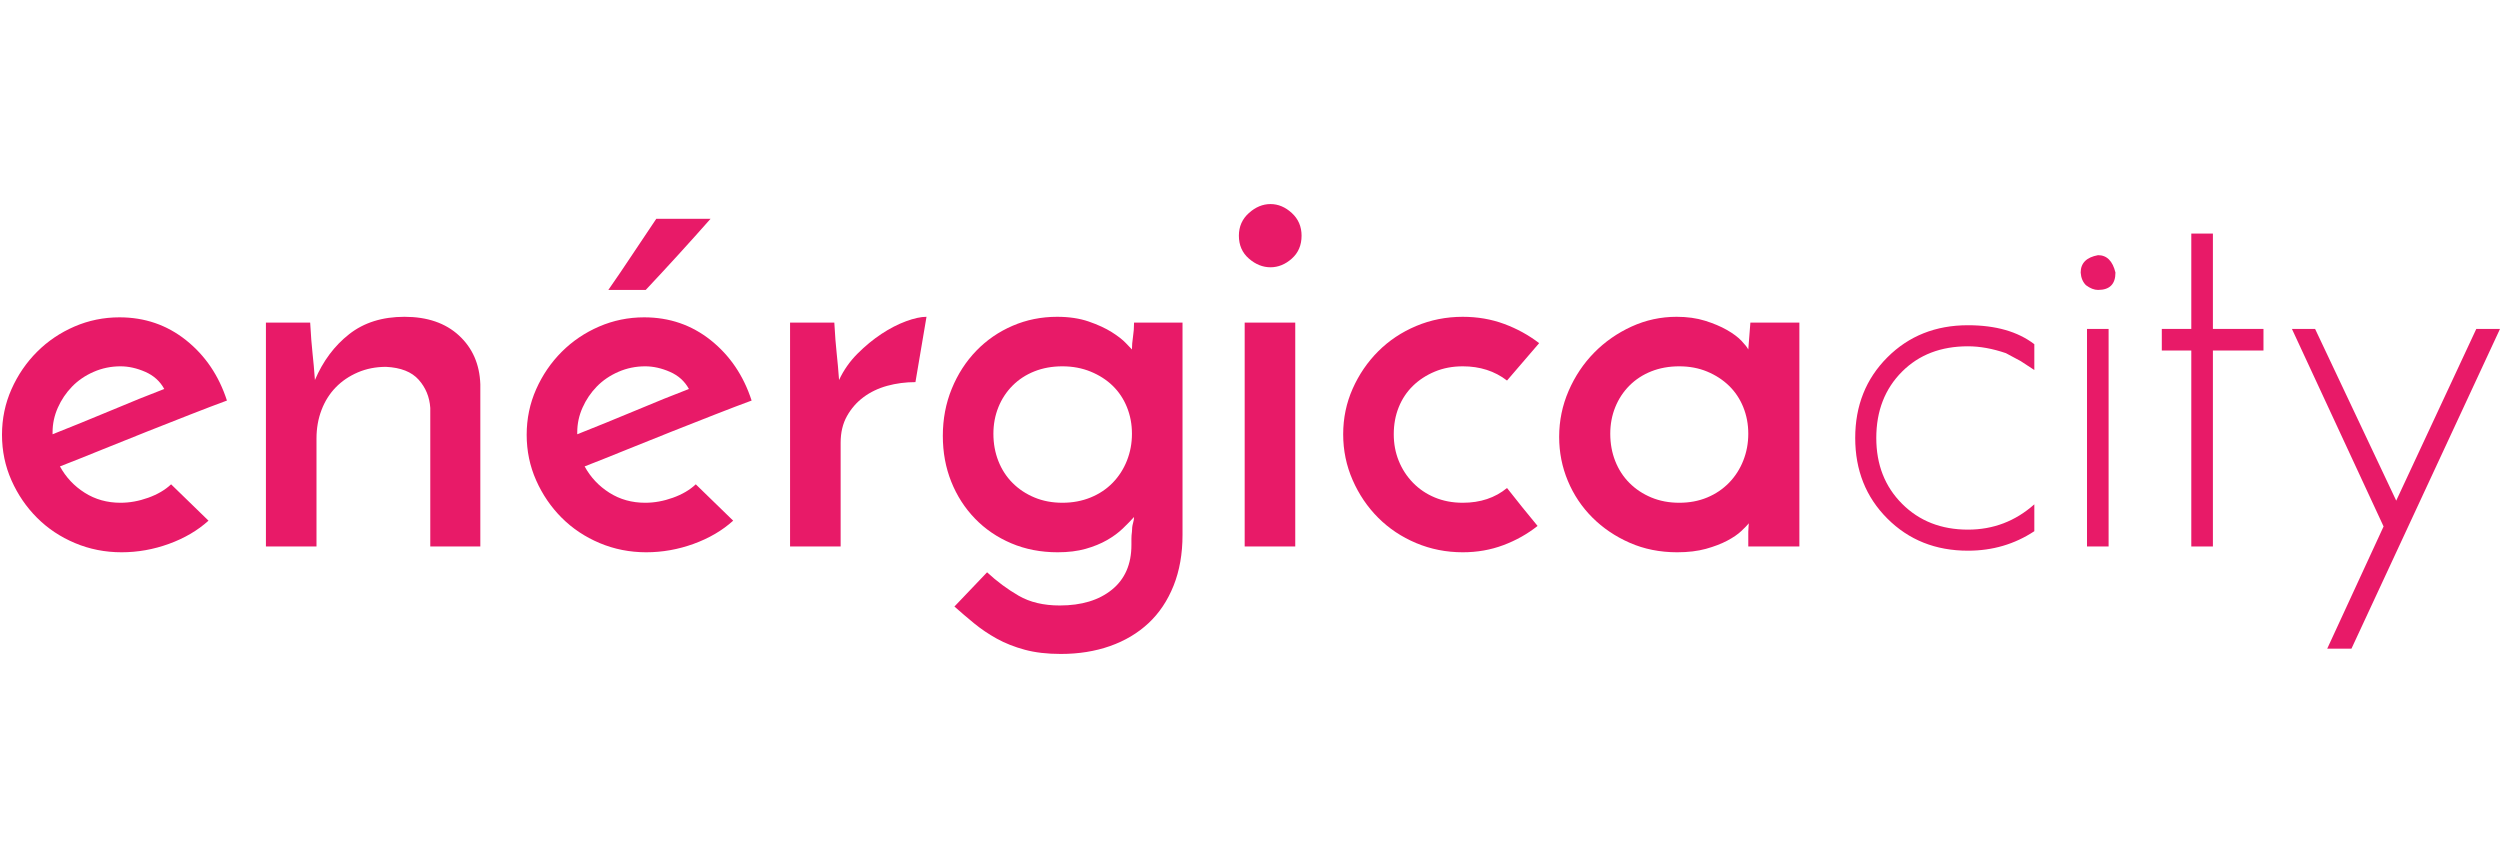  <svg width='266px' height='91px' viewBox='0 0 834 151' version='1.1' xmlns='http://www.w3.org/2000/svg'>
                    <g id='Page-1' stroke='none' strokeWidth='1' fill='none' fillRule='evenodd'>
                      <g transform='translate(-351, -810)' fill='#E81A68'>
                        <g id='Group-52'>
                          <g id='Group' transform='translate(351.666, 810.919)'>
                            <path d='M54.129,61.684 C52.722,59.108 50.612,57.203 47.803,55.974 C44.99,54.742 42.235,54.127 39.541,54.127 C36.379,54.127 33.391,54.742 30.58,55.974 C27.769,57.203 25.365,58.843 23.375,60.892 C21.382,62.944 19.799,65.287 18.63,67.922 C17.456,70.559 16.872,73.284 16.872,76.094 L16.872,76.797 C19.799,75.629 22.935,74.368 26.273,73.019 C29.613,71.674 32.951,70.296 36.291,68.891 C39.629,67.484 42.821,66.165 45.87,64.934 C48.914,63.706 51.668,62.623 54.129,61.684 L54.129,61.684 Z M68.891,105.62 C65.258,108.901 60.865,111.478 55.71,113.35 C50.553,115.222 45.282,116.163 39.893,116.163 C34.386,116.163 29.201,115.135 24.34,113.088 C19.477,111.04 15.26,108.228 11.688,104.651 C8.113,101.081 5.274,96.919 3.164,92.174 C1.056,87.43 2.84217094e-14,82.365 2.84217094e-14,76.974 C2.84217094e-14,71.587 1.056,66.517 3.164,61.773 C5.274,57.028 8.113,52.87 11.688,49.295 C15.26,45.721 19.421,42.911 24.164,40.858 C28.909,38.812 33.919,37.785 39.191,37.785 C47.627,37.785 55.034,40.333 61.421,45.428 C67.805,50.526 72.344,57.233 75.041,65.549 C71.526,66.841 67.455,68.392 62.828,70.207 C58.198,72.025 53.365,73.927 48.328,75.918 C43.291,77.913 38.252,79.933 33.215,81.983 C28.178,84.034 23.551,85.879 19.333,87.517 C21.324,91.151 24.076,94.081 27.592,96.305 C31.107,98.531 35.088,99.644 39.541,99.644 C42.588,99.644 45.664,99.088 48.768,97.974 C51.872,96.862 54.418,95.37 56.413,93.493 L68.891,105.62 Z' id='Fill-40'></path>
                            <path d='M88.045,39.541 L102.809,39.541 C103.04,43.759 103.304,47.187 103.598,49.821 C103.89,52.458 104.153,55.418 104.39,58.696 C107.084,52.37 110.892,47.272 115.813,43.407 C120.732,39.541 126.885,37.608 134.264,37.608 C141.88,37.608 147.942,39.689 152.453,43.847 C156.963,48.007 159.335,53.426 159.571,60.103 L159.571,114.229 L142.875,114.229 L142.875,68.011 C142.639,64.381 141.352,61.245 139.01,58.608 C136.665,55.974 133.035,54.539 128.113,54.303 C124.714,54.303 121.581,54.918 118.711,56.147 C115.839,57.379 113.38,59.048 111.331,61.157 C109.28,63.266 107.697,65.786 106.586,68.715 C105.471,71.643 104.917,74.807 104.917,78.203 L104.917,114.229 L88.045,114.229 L88.045,39.541 Z' id='Fill-41'></path>
                            <path d='M202.273,28.645 C204.967,24.78 207.633,20.857 210.268,16.87 C212.905,12.889 215.569,8.905 218.265,4.921 L236.367,4.921 C232.851,8.905 229.277,12.889 225.645,16.87 C222.013,20.857 218.381,24.78 214.75,28.645 L202.273,28.645 Z M229.162,61.684 C227.753,59.108 225.645,57.203 222.835,55.974 C220.023,54.742 217.268,54.127 214.574,54.127 C211.412,54.127 208.423,54.742 205.613,55.974 C202.8,57.203 200.398,58.843 198.407,60.892 C196.415,62.944 194.831,65.287 193.662,67.922 C192.489,70.559 191.905,73.284 191.905,76.094 L191.905,76.797 C194.831,75.629 197.967,74.368 201.305,73.019 C204.645,71.674 207.984,70.296 211.324,68.891 C214.662,67.484 217.854,66.166 220.902,64.934 C223.946,63.706 226.701,62.624 229.162,61.684 L229.162,61.684 Z M243.922,105.62 C240.291,108.901 235.897,111.478 230.743,113.35 C225.585,115.222 220.314,116.163 214.925,116.163 C209.419,116.163 204.234,115.135 199.373,113.088 C194.509,111.04 190.292,108.228 186.72,104.651 C183.146,101.081 180.305,96.919 178.197,92.174 C176.088,87.43 175.033,82.365 175.033,76.974 C175.033,71.587 176.088,66.517 178.197,61.773 C180.305,57.028 183.146,52.87 186.72,49.295 C190.292,45.721 194.454,42.911 199.197,40.858 C203.942,38.812 208.951,37.785 214.224,37.785 C222.659,37.785 230.067,40.334 236.453,45.428 C242.837,50.526 247.377,57.233 250.073,65.549 C246.559,66.841 242.488,68.392 237.86,70.207 C233.231,72.025 228.398,73.927 223.361,75.918 C218.324,77.913 213.285,79.933 208.248,81.983 C203.21,84.034 198.583,85.879 194.366,87.517 C196.356,91.151 199.109,94.081 202.625,96.305 C206.138,98.531 210.12,99.644 214.574,99.644 C217.62,99.644 220.696,99.088 223.8,97.974 C226.905,96.862 229.451,95.37 231.446,93.493 L243.922,105.62 Z' id='Fill-42'></path>
                            <path d='M304.725,59.399 C301.445,59.399 298.311,59.811 295.325,60.628 C292.336,61.45 289.7,62.712 287.414,64.409 C285.13,66.108 283.286,68.216 281.88,70.735 C280.473,73.255 279.772,76.211 279.772,79.61 L279.772,114.229 L262.899,114.229 L262.899,39.541 L277.663,39.541 C277.894,43.758 278.159,47.186 278.453,49.821 C278.744,52.458 279.008,55.418 279.244,58.696 C280.765,55.418 282.816,52.488 285.394,49.909 C287.97,47.335 290.637,45.138 293.389,43.319 C296.142,41.503 298.867,40.099 301.563,39.101 C304.255,38.108 306.539,37.608 308.416,37.608 L304.725,59.399 Z' id='Fill-43'></path>
                            <path d='M330.733,76.622 C330.733,79.904 331.288,82.948 332.402,85.761 C333.514,88.573 335.096,91.006 337.147,93.055 C339.197,95.105 341.63,96.716 344.44,97.886 C347.252,99.059 350.356,99.644 353.755,99.644 C357.151,99.644 360.284,99.059 363.156,97.886 C366.026,96.716 368.486,95.075 370.538,92.967 C372.586,90.857 374.168,88.396 375.281,85.585 C376.394,82.772 376.952,79.786 376.952,76.622 C376.952,73.46 376.394,70.501 375.281,67.747 C374.168,64.997 372.586,62.624 370.538,60.629 C368.486,58.639 366.026,57.058 363.156,55.886 C360.284,54.715 357.151,54.127 353.755,54.127 C350.356,54.127 347.252,54.685 344.44,55.798 C341.63,56.911 339.197,58.494 337.147,60.541 C335.096,62.594 333.514,64.997 332.402,67.747 C331.288,70.501 330.733,73.46 330.733,76.622 M313.861,77.325 C313.861,71.7 314.856,66.46 316.849,61.597 C318.839,56.735 321.565,52.518 325.021,48.944 C328.476,45.37 332.519,42.59 337.147,40.597 C341.774,38.606 346.724,37.608 351.998,37.608 C355.978,37.608 359.493,38.137 362.541,39.189 C365.587,40.245 368.135,41.416 370.187,42.706 C372.236,43.995 373.817,45.226 374.932,46.395 C376.043,47.566 376.716,48.27 376.952,48.504 C376.952,47.217 377.067,45.81 377.301,44.287 C377.536,42.766 377.654,41.183 377.654,39.541 L393.822,39.541 L393.822,110.364 C393.822,116.69 392.825,122.341 390.834,127.322 C388.841,132.302 386.058,136.461 382.488,139.799 C378.913,143.139 374.637,145.687 369.659,147.444 C364.678,149.201 359.204,150.081 353.226,150.081 C348.659,150.081 344.642,149.611 341.19,148.674 C337.731,147.736 334.627,146.505 331.875,144.984 C329.12,143.461 326.603,141.76 324.32,139.887 C322.034,138.012 319.837,136.137 317.728,134.265 L328.625,122.841 C331.902,125.887 335.416,128.491 339.168,130.662 C342.916,132.827 347.486,133.912 352.877,133.912 C360.137,133.912 365.938,132.155 370.274,128.64 C374.608,125.126 376.776,120.144 376.776,113.702 L376.776,111.682 C376.776,110.922 376.834,110.13 376.952,109.309 C376.952,108.256 377.067,107.318 377.301,106.498 C377.536,105.679 377.654,104.976 377.654,104.388 C376.601,105.56 375.339,106.848 373.877,108.256 C372.411,109.66 370.651,110.952 368.603,112.121 C366.553,113.295 364.18,114.258 361.488,115.021 C358.791,115.781 355.687,116.163 352.173,116.163 C346.548,116.163 341.392,115.165 336.709,113.175 C332.021,111.184 327.978,108.432 324.582,104.915 C321.183,101.401 318.546,97.302 316.673,92.614 C314.798,87.93 313.861,82.832 313.861,77.325' id='Fill-44'></path>
                            <path d='M414.559,114.229 L431.431,114.229 L431.431,39.541 L414.559,39.541 L414.559,114.229 Z M412.625,10.544 C412.625,7.5 413.739,4.981 415.966,2.988 C418.188,0.998 420.591,1.42108547e-14 423.169,1.42108547e-14 C425.746,1.42108547e-14 428.118,0.998 430.287,2.988 C432.454,4.981 433.539,7.5 433.539,10.544 C433.539,13.708 432.454,16.257 430.287,18.189 C428.118,20.123 425.746,21.088 423.169,21.088 C420.591,21.088 418.188,20.123 415.966,18.189 C413.739,16.257 412.625,13.708 412.625,10.544 L412.625,10.544 Z' id='Fill-45'></path>
                            <path d='M502.075,94.724 C503.832,96.951 505.529,99.089 507.17,101.138 C508.809,103.189 510.511,105.268 512.267,107.376 C508.867,110.073 505.061,112.209 500.844,113.79 C496.626,115.371 492.115,116.163 487.311,116.163 C481.804,116.163 476.62,115.135 471.759,113.089 C466.895,111.04 462.678,108.228 459.106,104.652 C455.532,101.08 452.692,96.893 450.583,92.087 C448.474,87.284 447.419,82.189 447.419,76.798 C447.419,71.412 448.474,66.342 450.583,61.597 C452.692,56.852 455.532,52.694 459.106,49.12 C462.678,45.546 466.895,42.736 471.759,40.683 C476.62,38.636 481.804,37.609 487.311,37.609 C492.233,37.609 496.83,38.401 501.107,39.982 C505.384,41.563 509.279,43.702 512.795,46.396 L502.075,58.872 C497.971,55.71 493.051,54.127 487.311,54.127 C483.914,54.127 480.809,54.715 477.999,55.886 C475.186,57.058 472.754,58.639 470.706,60.629 C468.654,62.624 467.071,64.997 465.96,67.747 C464.845,70.501 464.291,73.52 464.291,76.798 C464.291,79.962 464.845,82.92 465.96,85.673 C467.071,88.427 468.654,90.858 470.706,92.967 C472.754,95.076 475.186,96.716 477.999,97.886 C480.809,99.059 483.914,99.645 487.311,99.645 C493.171,99.645 498.09,98.003 502.075,94.724' id='Fill-46'></path>
                            <path d='M536.518,76.622 C536.518,79.904 537.071,82.948 538.187,85.761 C539.297,88.573 540.881,91.006 542.932,93.055 C544.981,95.105 547.414,96.716 550.223,97.886 C553.036,99.059 556.14,99.644 559.539,99.644 C562.936,99.644 566.04,99.059 568.853,97.886 C571.665,96.716 574.093,95.075 576.147,92.967 C578.195,90.857 579.776,88.396 580.889,85.585 C582.003,82.772 582.561,79.786 582.561,76.622 C582.561,73.46 582.003,70.501 580.889,67.747 C579.776,64.997 578.195,62.624 576.147,60.629 C574.093,58.639 571.665,57.058 568.853,55.886 C566.04,54.715 562.936,54.127 559.539,54.127 C556.14,54.127 553.036,54.685 550.223,55.798 C547.414,56.911 544.981,58.494 542.932,60.541 C540.881,62.594 539.297,64.997 538.187,67.747 C537.071,70.501 536.518,73.46 536.518,76.622 M519.469,77.677 C519.469,72.288 520.525,67.163 522.633,62.3 C524.743,57.439 527.582,53.191 531.157,49.558 C534.728,45.928 538.89,43.029 543.633,40.858 C548.378,38.691 553.388,37.608 558.661,37.608 C562.174,37.608 565.338,38.048 568.149,38.926 C570.961,39.806 573.392,40.833 575.443,42.002 C577.492,43.173 579.103,44.375 580.276,45.603 C581.445,46.835 582.208,47.801 582.561,48.504 L583.262,39.541 L599.607,39.541 L599.607,114.229 L582.561,114.229 L582.561,109.309 C582.561,108.726 582.588,108.167 582.649,107.64 C582.706,107.112 582.737,106.734 582.737,106.498 C582.267,107.084 581.445,107.934 580.276,109.045 C579.103,110.16 577.522,111.241 575.531,112.297 C573.538,113.351 571.165,114.258 568.413,115.021 C565.659,115.781 562.466,116.163 558.836,116.163 C553.094,116.163 547.821,115.109 543.02,113.001 C538.214,110.892 534.057,108.079 530.54,104.563 C527.027,101.05 524.302,96.98 522.37,92.351 C520.437,87.724 519.469,82.832 519.469,77.677' id='Fill-47'></path>
                            <path d='M655.842,115.635 C645.062,115.635 636.099,112.064 628.953,104.915 C621.808,97.772 618.234,88.809 618.234,78.028 C618.234,67.249 621.808,58.289 628.953,51.141 C636.099,43.995 645.062,40.421 655.842,40.421 C665.096,40.421 672.476,42.53 677.985,46.747 L677.985,55.359 L673.415,52.37 L668.494,49.734 C664.041,48.213 659.823,47.448 655.842,47.448 C646.819,47.448 639.499,50.261 633.874,55.886 C628.134,61.627 625.264,69.009 625.264,78.028 C625.264,86.934 628.134,94.256 633.874,99.994 C639.613,105.738 646.937,108.608 655.842,108.608 C664.277,108.608 671.658,105.795 677.985,100.17 L677.985,109.133 C671.422,113.469 664.041,115.635 655.842,115.635' id='Fill-48'></path>
                            <path d='M695.559,114.229 L702.765,114.229 L702.765,41.65 L695.559,41.65 L695.559,114.229 Z M699.248,28.645 C697.959,28.645 696.614,28.118 695.207,27.064 C694.153,26.009 693.565,24.604 693.449,22.847 C693.449,19.683 695.383,17.75 699.248,17.047 C702.177,17.047 704.109,18.979 705.049,22.847 C705.049,26.713 703.116,28.645 699.248,28.645 L699.248,28.645 Z' id='Fill-49'></path>
                            <polygon id='Fill-50' points='737.558 48.856 737.558 114.229 730.352 114.229 730.352 48.856 720.512 48.856 720.512 41.65 730.352 41.65 730.352 9.842 737.558 9.842 737.558 41.65 754.428 41.65 754.428 48.856'></polygon>
                            <polygon id='Fill-51' points='783.778 148.322 775.692 148.322 794.497 107.551 763.919 41.65 771.649 41.65 798.715 98.94 825.427 41.65 833.335 41.65'></polygon>
                          </g>
                        </g>
                      </g>
                    </g>
                  </svg>